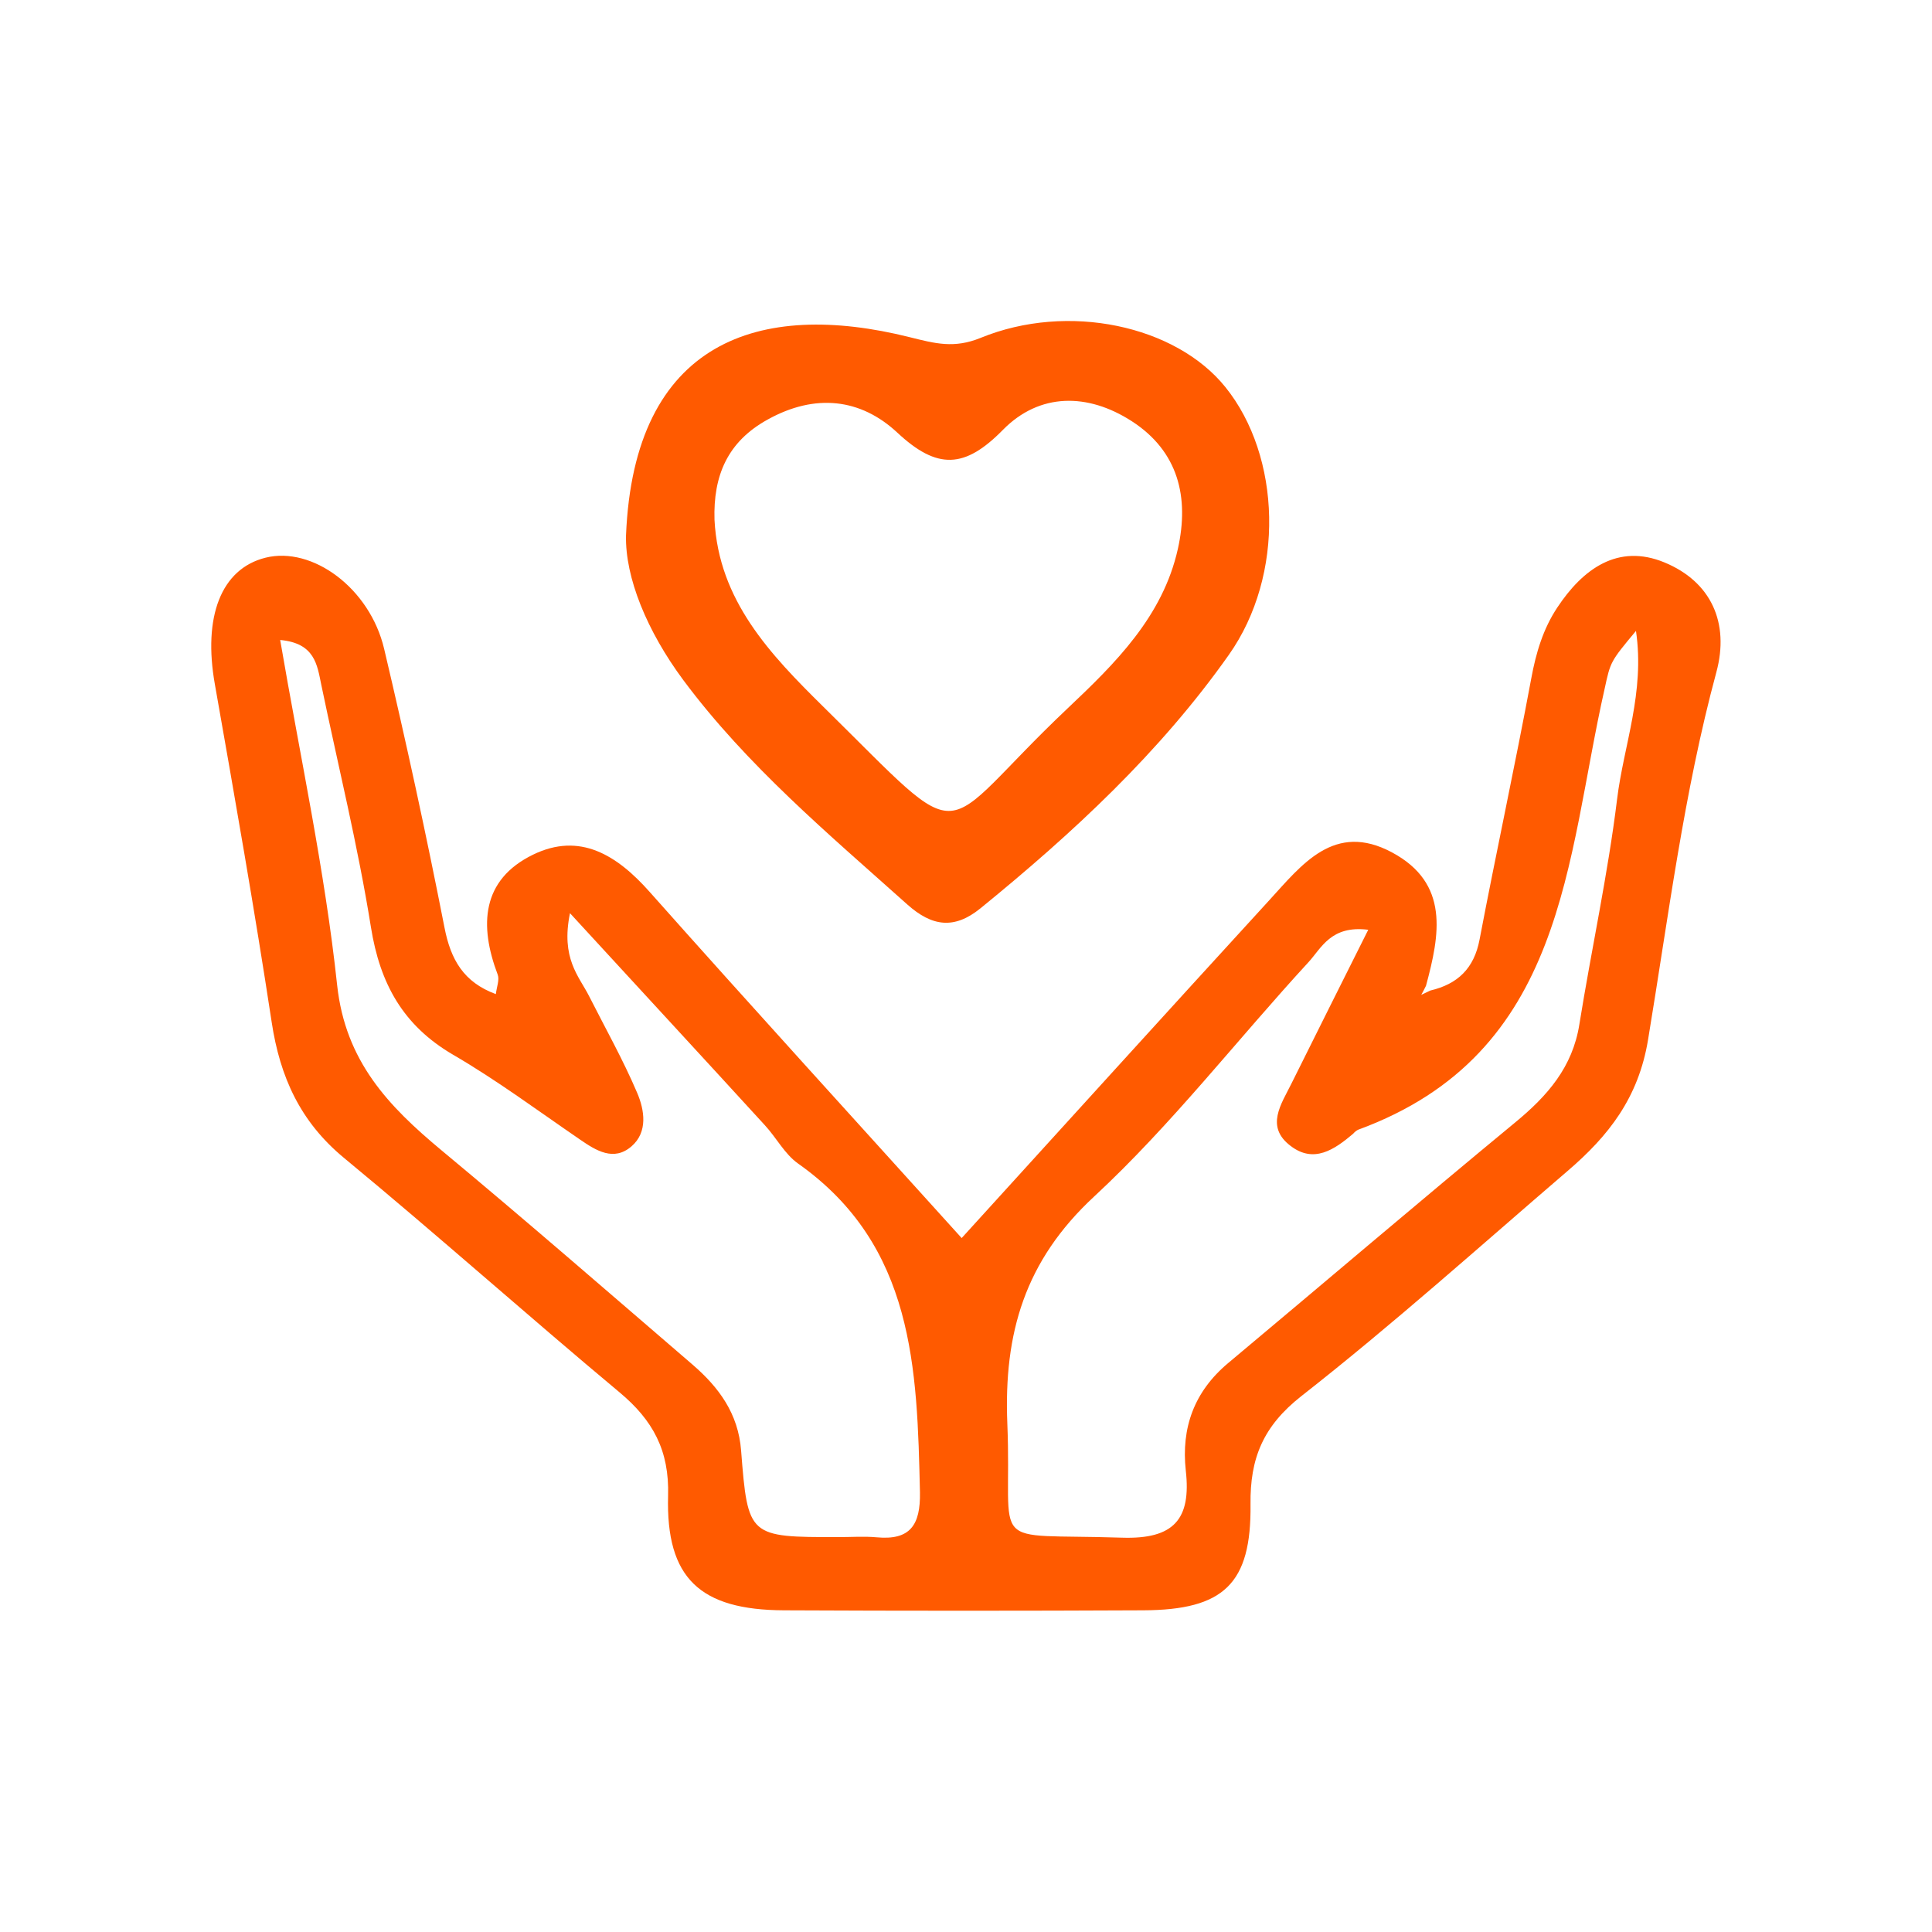 <?xml version="1.0" encoding="utf-8"?>
<!-- Generator: Adobe Illustrator 26.0.0, SVG Export Plug-In . SVG Version: 6.00 Build 0)  -->
<svg version="1.1" id="图层_1" xmlns="http://www.w3.org/2000/svg" xmlns:xlink="http://www.w3.org/1999/xlink" x="0px" y="0px"
	 viewBox="0 0 1024 1024" style="enable-background:new 0 0 1024 1024;" xml:space="preserve">
<style type="text/css">
	.st0{fill:#FF5A00;}
</style>
<g>
	<path class="st0" d="M758.1,525c14.5-3.4,23.2-11.7,26.1-27c8.8-46.2,18.8-92.2,27.4-138.4c2.5-13.6,6.3-26.3,13.8-37.6
		c13.5-20.4,32.1-34.1,56.8-23.9s34.6,32,27.5,58.2c-17.3,64-25.4,129.7-36.2,194.8c-5.1,30.9-21,51-42.6,69.5
		C784.2,660.7,738.2,702,689.7,740c-20.2,15.9-27.2,32.9-26.9,57.3c0.5,42.2-14.2,56-56.8,56.2c-63.5,0.3-127,0.3-190.5,0
		c-44.4-0.2-62.6-16.9-61.4-60.7c0.7-24.1-8.1-40.1-25.7-54.8c-49.1-41-96.8-83.6-146.1-124.3c-23.2-19.2-33.9-42.9-38.3-71.9
		c-9.1-59.8-19.6-119.4-30.1-179c-6.4-35.8,3.2-61.3,26.8-67.2c24.8-6.2,55.3,16.1,62.9,48.3c11.6,49.1,22.3,98.3,32,147.8
		c3.3,16.9,10.1,28.9,27.2,35.2c0.5-3.9,2-7.6,1-10.3c-9.9-26.1-8.6-50.3,18.7-63.6c24.8-12.1,44.5,0.2,61.8,19.7
		c54.3,61.1,109.5,121.6,165.4,183.5c54.6-60,108.6-119.6,162.9-178.9c17.4-19,34.6-41.9,65.2-25.5s25.3,43.7,18,70.7
		c-0.8,1.6-1.6,3.2-2.5,4.8L758.1,525z M725.2,492.8c-19.8-2.5-24.8,9.7-31.7,17.2c-38,41.3-72.6,86.2-113.6,124.2
		c-36.8,34.1-47.9,72.5-46,120.2c2.8,68.5-12.5,58.2,60.8,60.6c27.5,0.9,36.7-9.8,33.8-35.5c-2.5-22.7,4.4-41.9,22.4-57
		c50.8-42.5,101.2-85.5,152.2-127.6c17-14,30.4-29.2,34-52c6.4-39.8,15.1-79.4,20-119.4c3.5-28.5,14.8-56.5,10-89.1
		c-13.6,16.3-13.5,16.3-16.6,30.6c-20.6,90.8-20.2,193.3-130.7,233.8c-1,0.5-1.9,1.3-2.6,2.1c-9.9,8.4-20.8,15.9-33.1,6.5
		c-13.7-10.3-4.9-22.3,0.4-33.1C697.7,547.7,711,521.2,725.2,492.8L725.2,492.8z M302.1,484c-4.9,24,4.7,33.3,10.1,43.9
		c8.6,17,18,33.7,25.5,51.3c3.9,9.1,5.8,20.8-3,28.4c-9.4,8.1-18.7,2.3-27.4-3.7c-22.2-15.2-44-31.4-67.2-44.9
		c-26.5-15.5-38.7-37.6-43.5-67.6c-6.9-43.1-17.4-85.6-26.3-128.4c-2.2-10.7-3.4-22.1-21.8-23.8c10.6,62,23.7,122.1,30.2,183
		c4.4,40.3,27.1,64,55.2,87.4c44.9,37.3,88.9,75.6,133.2,113.7c13.9,12,24.2,25.9,25.7,45.5c3.6,45.9,4,45.9,51.6,45.9
		c6.8,0,13.5-0.5,20.2,0.1c17.9,1.7,23.3-6.6,23-23.8c-1.5-65.7-3-130.8-64.6-174.3c-7.1-5-11.5-13.7-17.6-20.3
		C372.4,560.3,339.3,524.5,302.1,484L302.1,484z"/>
	<path class="st0" d="M331.8,283.8c4.2-103.2,70.7-125,150.3-105.1c13.6,3.4,23.6,6.1,37.6,0.4c46.4-19,103.5-6.6,129.8,26.1
		c29.5,36.6,31.7,99.6,1.8,141.9c-36.5,51.7-82.7,94.5-131.6,134.3c-14,11.4-25.8,9.6-38.8-2c-41.8-37.4-84.9-73.5-118.7-118.9
		C342.9,334.5,331.3,306.1,331.8,283.8z M378.7,275.5c2.2,42.8,29.6,71.4,57.7,99.1c79.4,78.1,57.7,68.7,129.4,0.9
		c25.3-23.9,50.5-48.7,58.5-84.6c6.1-27.3,0.3-51.7-24.5-67.7c-23.3-15-48.8-15.1-68.2,4.6c-20.2,20.6-34.8,21.3-56,1.5
		c-19.4-18.1-43.5-20.9-68.6-7C385.5,234.1,378,252.2,378.7,275.5z"/>
</g>
</svg>
